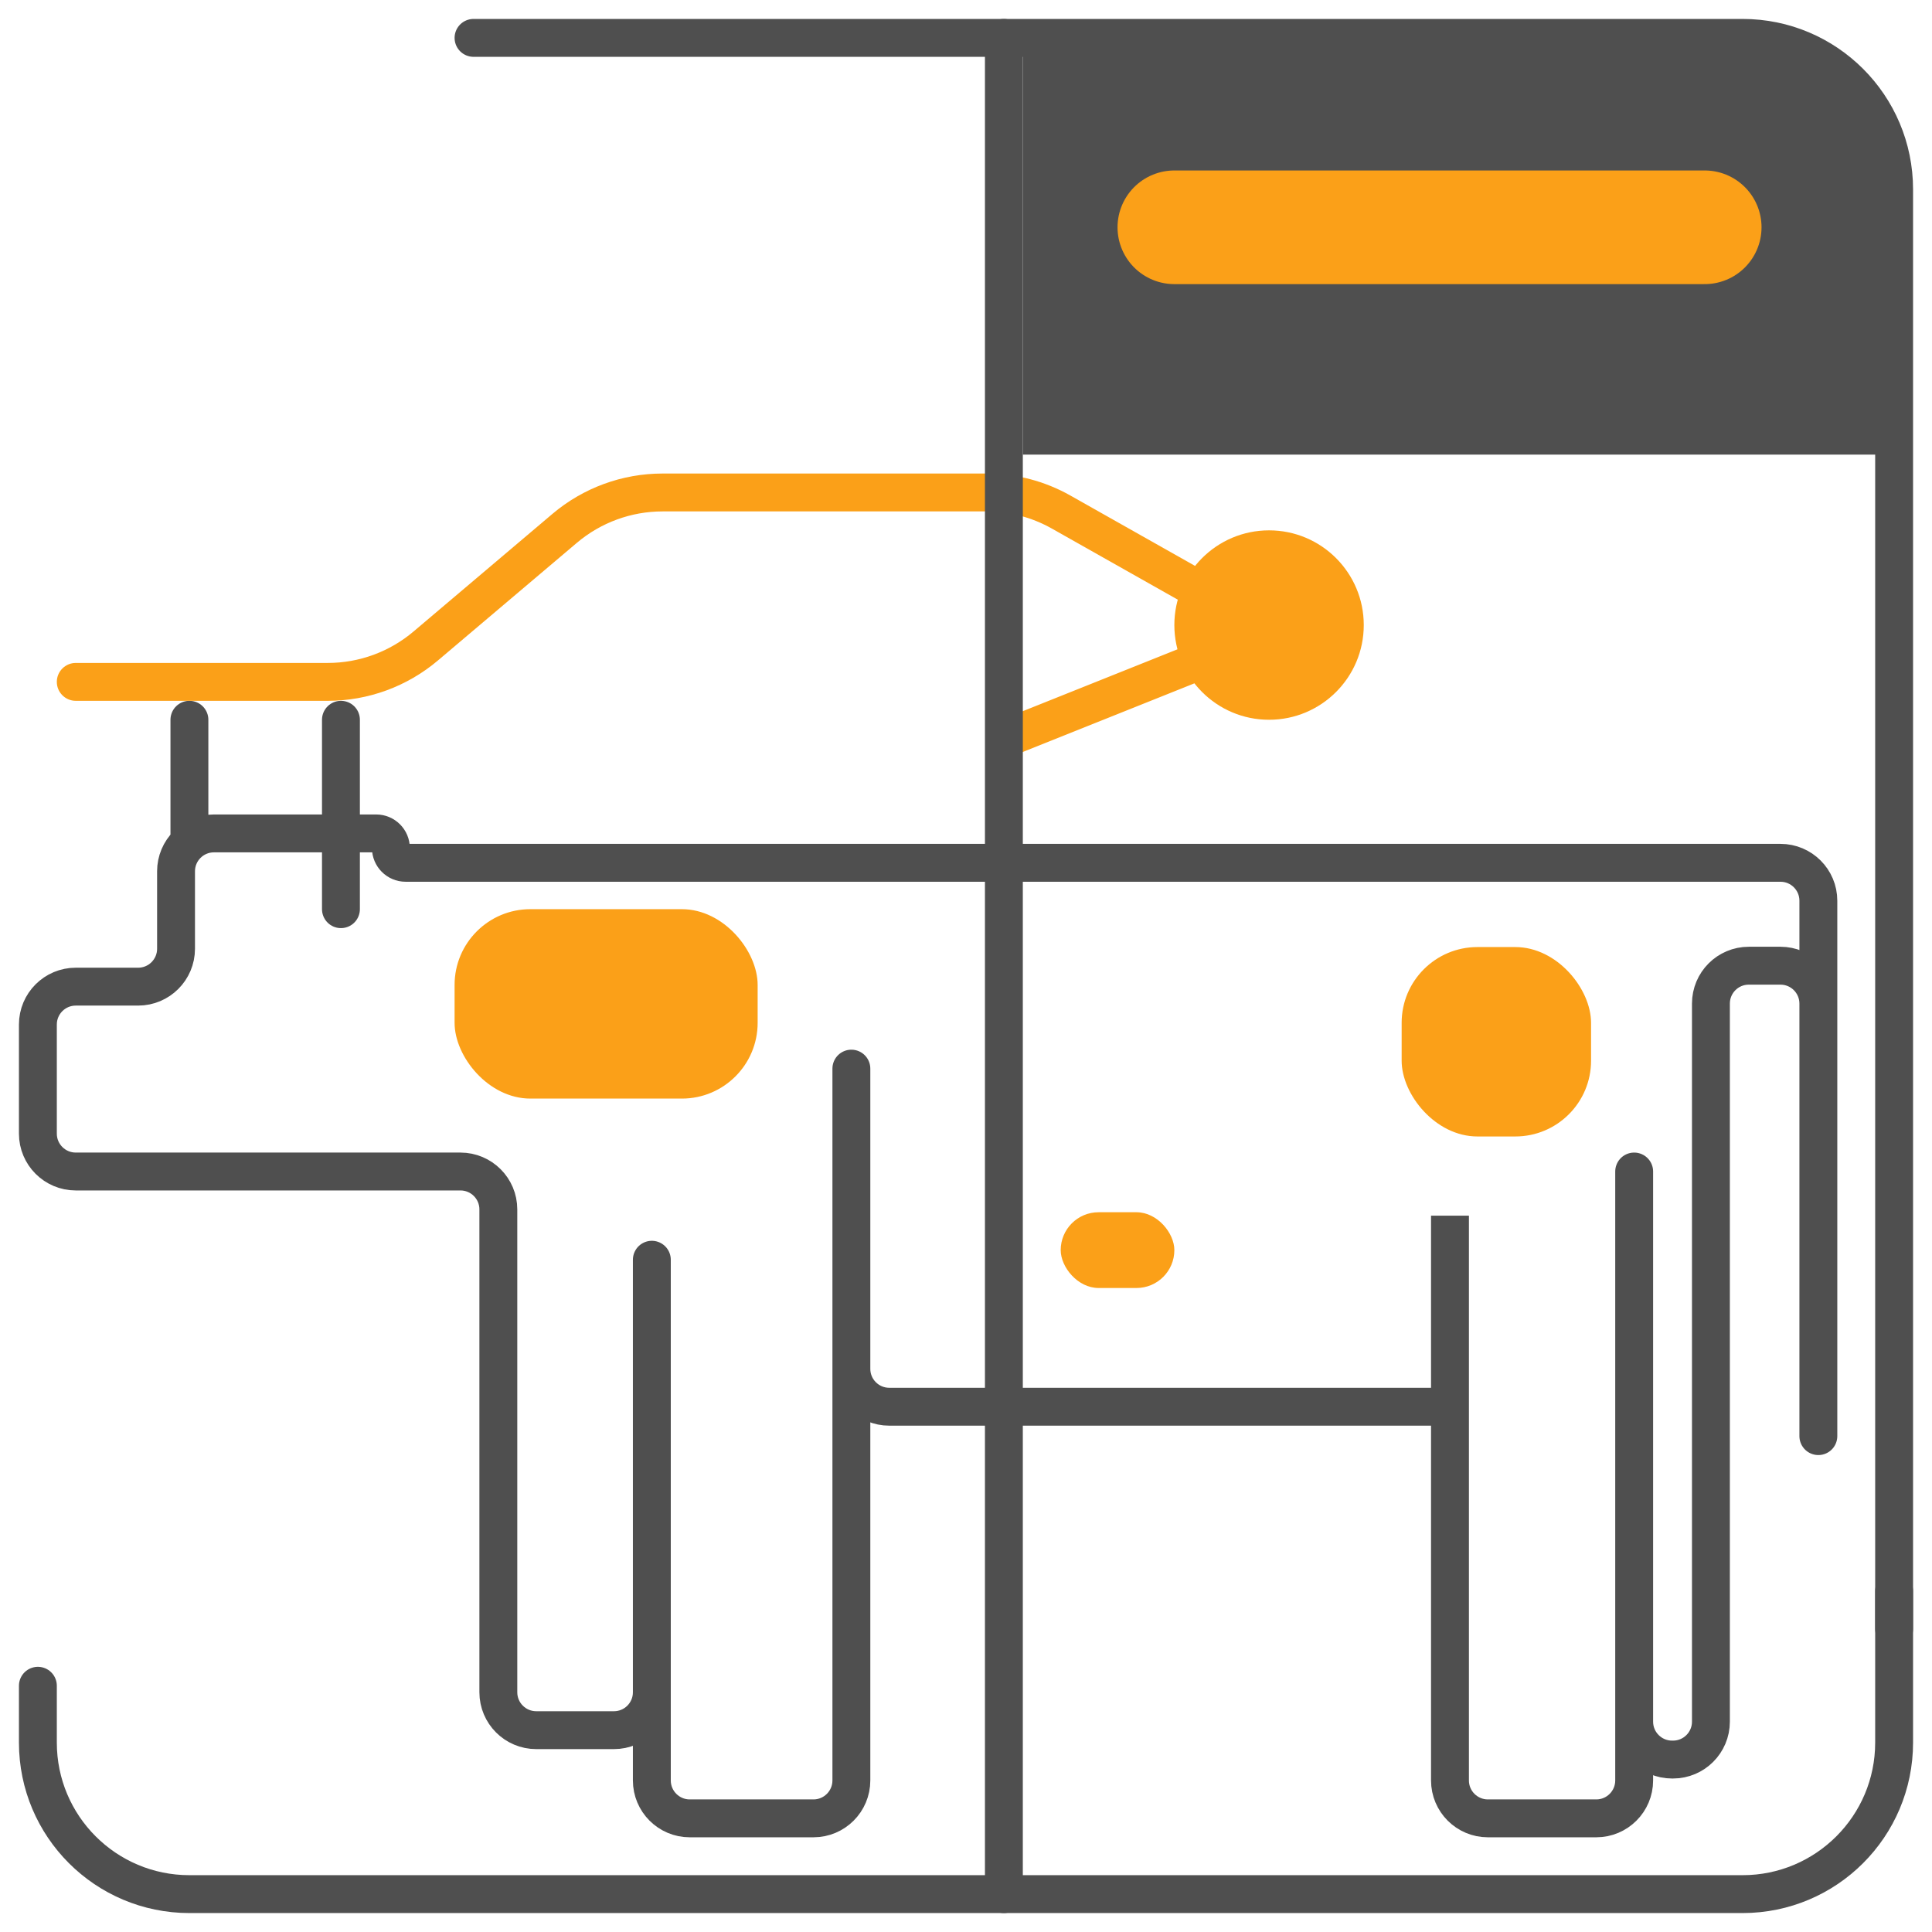 <?xml version="1.0" encoding="UTF-8"?> <svg xmlns="http://www.w3.org/2000/svg" width="51" height="51" viewBox="0 0 51 51" fill="none"> <path d="M38.276 32.09V37.134M38.276 37.134V47C38.276 47.552 38.724 48 39.276 48H42.138C42.69 48 43.138 47.552 43.138 47V30.925V45.448C43.138 46 43.586 46.448 44.138 46.448H44.164C44.716 46.448 45.164 46 45.164 45.448V26.492C45.164 25.94 45.611 25.492 46.164 25.492H47C47.552 25.492 48 25.94 48 26.492V37.91V23.776C48 23.224 47.552 22.776 47 22.776H10.707C10.493 22.776 10.319 22.602 10.319 22.388V22.388C10.319 22.174 10.145 22 9.931 22H5.647C5.094 22 4.647 22.448 4.647 23V25.045C4.647 25.597 4.199 26.045 3.647 26.045H2C1.448 26.045 1 26.492 1 27.045V29.925C1 30.478 1.448 30.925 2 30.925H10.319H12.155C12.707 30.925 13.155 31.373 13.155 31.925V37.91V44.672C13.155 45.224 13.603 45.672 14.155 45.672H16.207C16.759 45.672 17.207 45.224 17.207 44.672V33.254V47C17.207 47.552 17.655 48 18.207 48H21.474C22.026 48 22.474 47.552 22.474 47V28.209V36.134C22.474 36.687 22.922 37.134 23.474 37.134H38.276Z" stroke="#4F4F4F" stroke-linejoin="round"></path> <path d="M9 19V24" stroke="#4F4F4F" stroke-linecap="round"></path> <path d="M5 19V22" stroke="#4F4F4F" stroke-linecap="round"></path> <rect x="37" y="25" width="5" height="5" rx="2" fill="#FBA018"></rect> <rect x="28" y="32" width="3" height="2" rx="1" fill="#FBA018"></rect> <rect x="12" y="24" width="8" height="5" rx="2" fill="#FBA018"></rect> <line x1="26.439" y1="19.536" x2="33.939" y2="16.536" stroke="#FBA018"></line> <path d="M2 17.5C1.724 17.5 1.5 17.724 1.5 18C1.5 18.276 1.724 18.5 2 18.5V17.5ZM11.238 17.053L10.915 16.671L11.238 17.053ZM28.011 13.517L27.765 13.952L28.011 13.517ZM33.246 15.898L28.256 13.081L27.765 13.952L32.754 16.769L33.246 15.898ZM26.044 12.5H17.49V13.5H26.044V12.5ZM14.582 13.566L10.915 16.671L11.561 17.434L15.228 14.329L14.582 13.566ZM8.653 17.5H2V18.5H8.653V17.5ZM10.915 16.671C10.283 17.206 9.481 17.5 8.653 17.5V18.5C9.718 18.5 10.748 18.122 11.561 17.434L10.915 16.671ZM17.49 12.5C16.425 12.5 15.395 12.878 14.582 13.566L15.228 14.329C15.86 13.794 16.662 13.5 17.49 13.5V12.5ZM28.256 13.081C27.581 12.7 26.819 12.5 26.044 12.5V13.5C26.647 13.5 27.24 13.656 27.765 13.952L28.256 13.081Z" fill="#FBA018"></path> <path d="M26.5 1L26.5 50" stroke="#4F4F4F" stroke-linecap="round"></path> <path d="M12.5 1L46 1C48.209 1 50 2.791 50 5V43" stroke="#4F4F4F" stroke-linecap="round"></path> <circle cx="33.5" cy="16.5" r="2.5" fill="#FBA018"></circle> <path d="M27 1H46C48.209 1 50 2.791 50 5V12H27V1Z" fill="#4F4F4F"></path> <path d="M31 6H45" stroke="#FBA018" stroke-width="3" stroke-linecap="round"></path> <path d="M50 42V46C50 48.209 48.209 50 46 50H5C2.791 50 1 48.209 1 46V44.5" stroke="#4F4F4F" stroke-linecap="round"></path> </svg> 